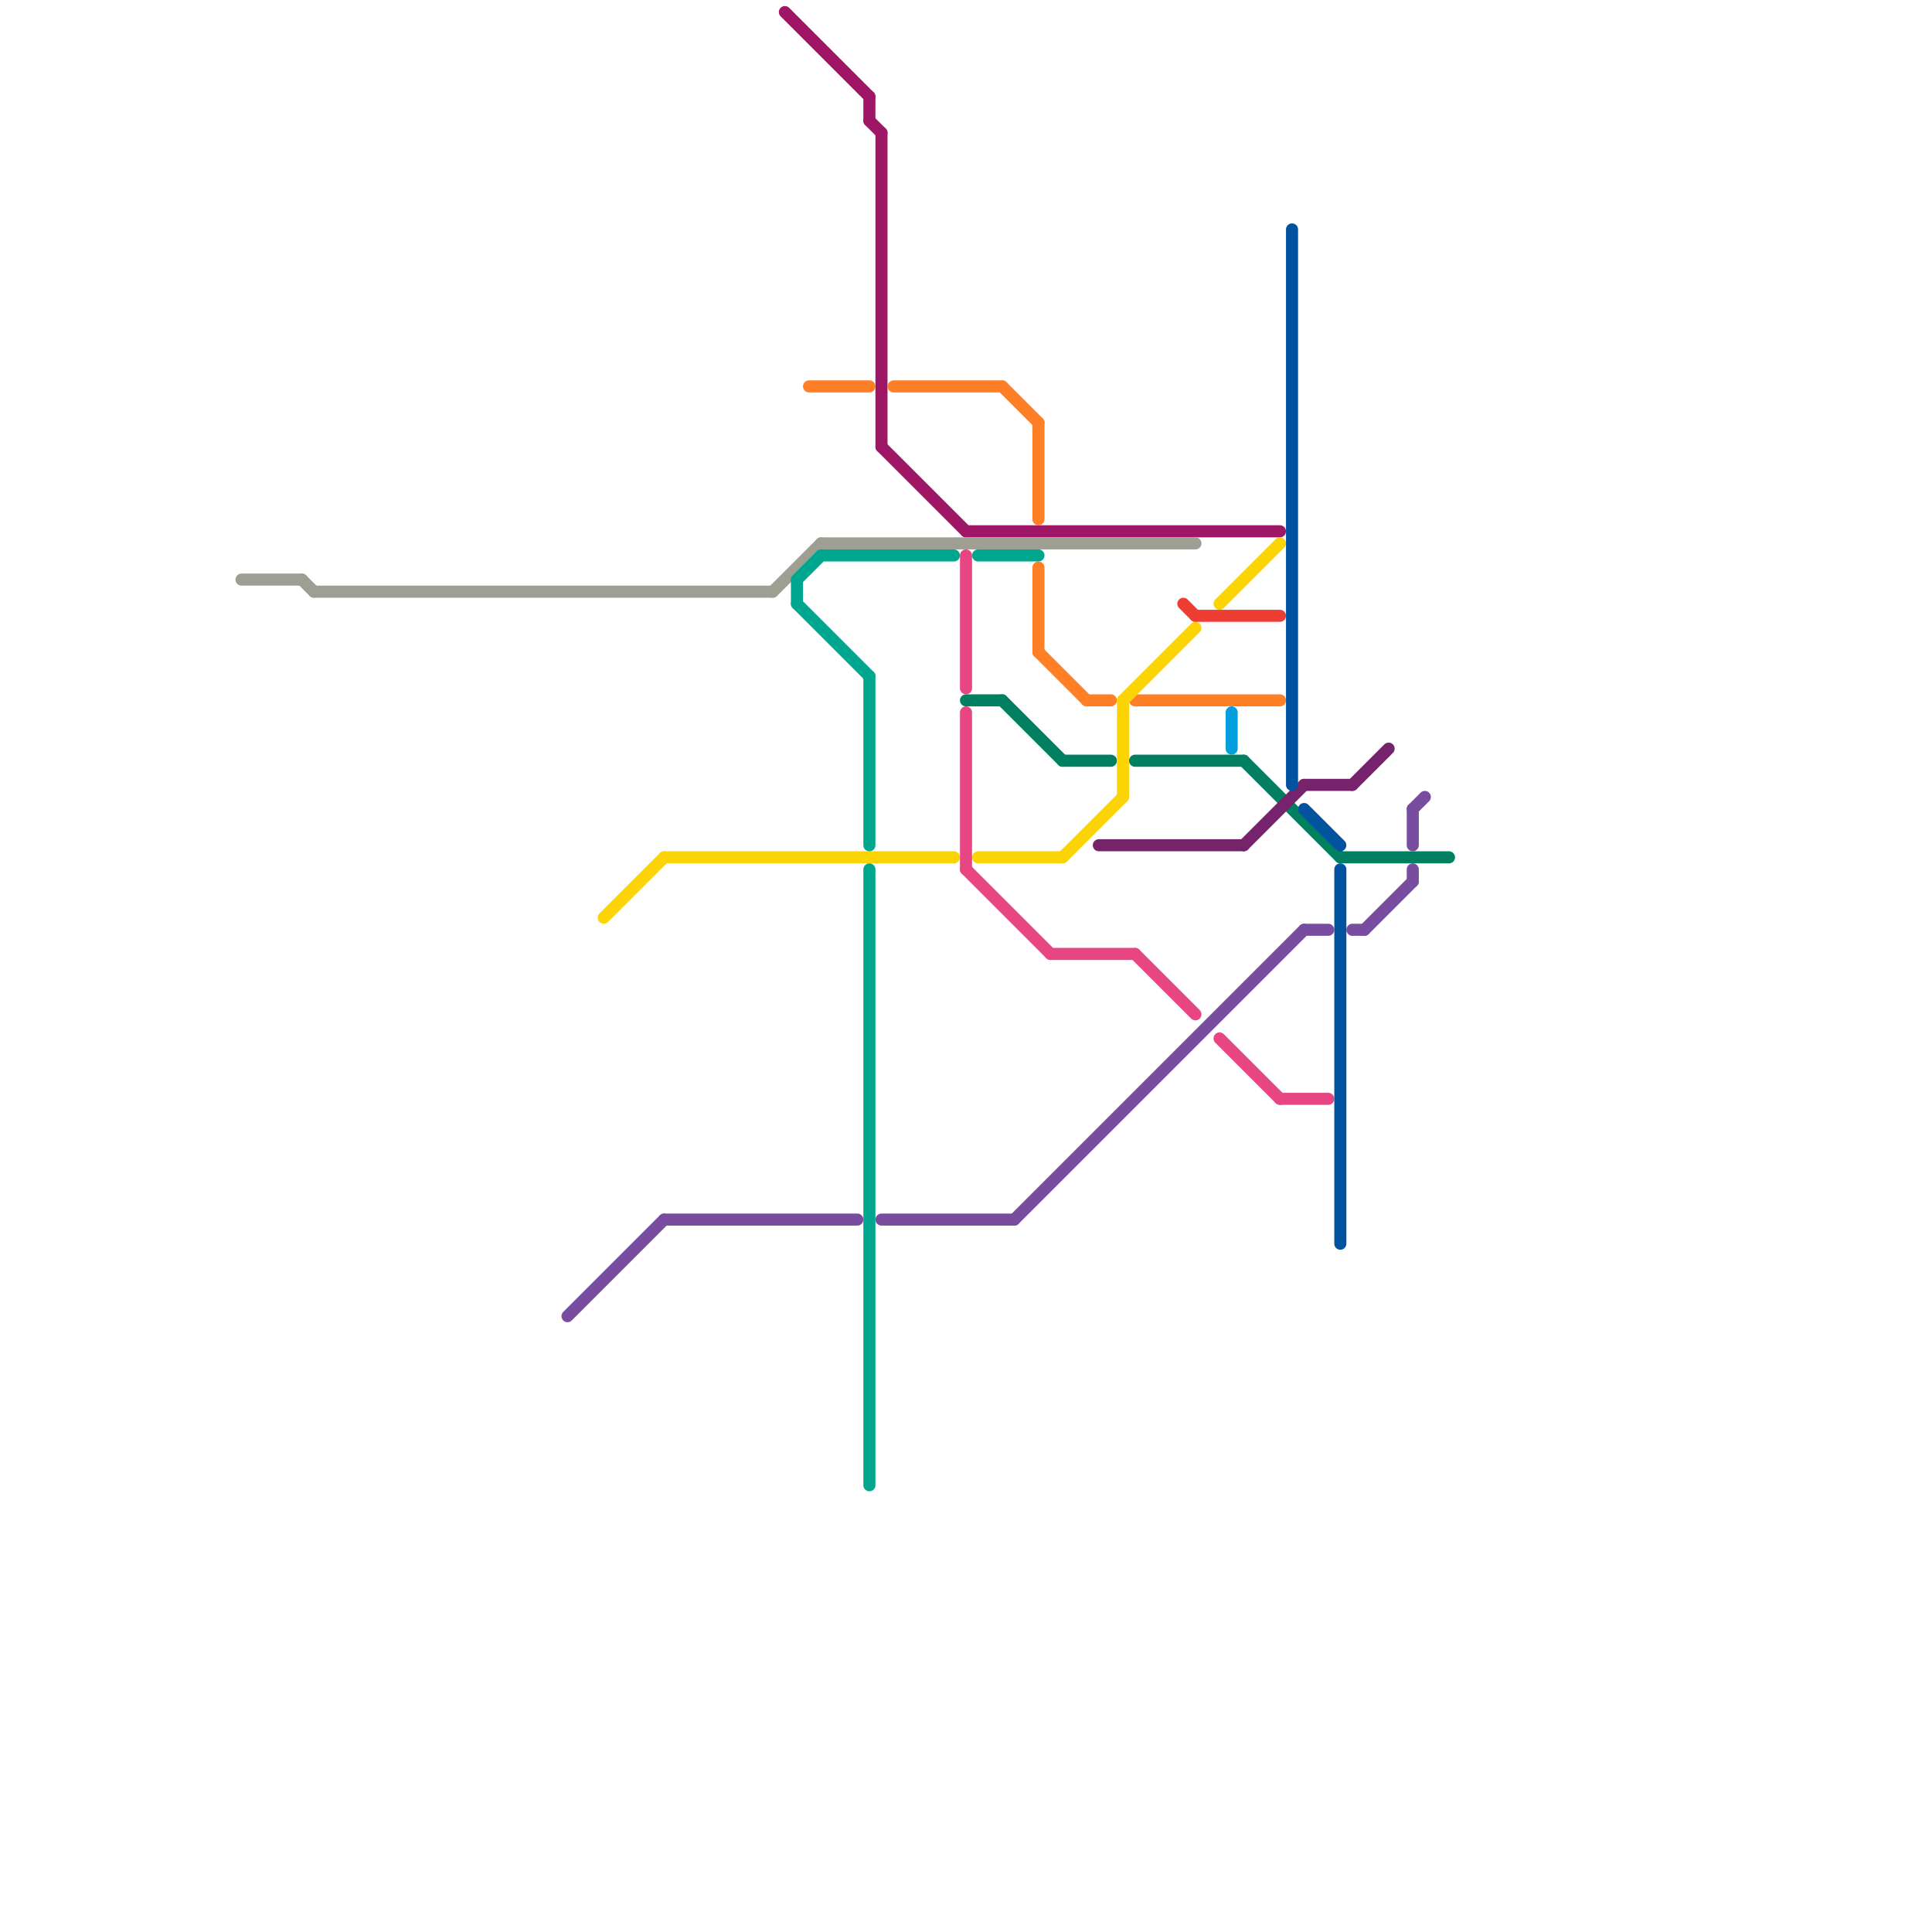 
<svg version="1.1" xmlns="http://www.w3.org/2000/svg" viewBox="0 0 160 160">
<style>text { font: 1px Helvetica; font-weight: 600; white-space: pre; dominant-baseline: central; } line { stroke-width: 1; fill: none; stroke-linecap: round; stroke-linejoin: round; } .c0 { stroke: #9e1766 } .c1 { stroke: #ee3e34 } .c2 { stroke: #ff7f27 } .c3 { stroke: #008061 } .c4 { stroke: #76236c } .c5 { stroke: #784d9f } .c6 { stroke: #fcd304 } .c7 { stroke: #e74683 } .c8 { stroke: #029fdc } .c9 { stroke: #0153a0 } .c10 { stroke: #9e9e93 } .c11 { stroke: #00a78e }</style><defs><g id="wm-xf"><circle r="1.2" fill="#000"/><circle r="0.9" fill="#fff"/><circle r="0.6" fill="#000"/><circle r="0.3" fill="#fff"/></g><g id="wm"><circle r="0.6" fill="#000"/><circle r="0.3" fill="#fff"/></g></defs><line class="c0" x1="80" y1="44" x2="106" y2="44"/><line class="c0" x1="72" y1="8" x2="72" y2="10"/><line class="c0" x1="73" y1="11" x2="73" y2="37"/><line class="c0" x1="65" y1="1" x2="72" y2="8"/><line class="c0" x1="73" y1="37" x2="80" y2="44"/><line class="c0" x1="72" y1="10" x2="73" y2="11"/><line class="c1" x1="98" y1="50" x2="99" y2="51"/><line class="c1" x1="99" y1="51" x2="106" y2="51"/><line class="c2" x1="74" y1="32" x2="83" y2="32"/><line class="c2" x1="90" y1="58" x2="92" y2="58"/><line class="c2" x1="86" y1="35" x2="86" y2="43"/><line class="c2" x1="94" y1="58" x2="106" y2="58"/><line class="c2" x1="86" y1="54" x2="90" y2="58"/><line class="c2" x1="86" y1="47" x2="86" y2="54"/><line class="c2" x1="83" y1="32" x2="86" y2="35"/><line class="c2" x1="67" y1="32" x2="72" y2="32"/><line class="c3" x1="94" y1="63" x2="103" y2="63"/><line class="c3" x1="111" y1="71" x2="120" y2="71"/><line class="c3" x1="103" y1="63" x2="111" y2="71"/><line class="c3" x1="88" y1="63" x2="92" y2="63"/><line class="c3" x1="83" y1="58" x2="88" y2="63"/><line class="c3" x1="80" y1="58" x2="83" y2="58"/><line class="c4" x1="91" y1="70" x2="103" y2="70"/><line class="c4" x1="103" y1="70" x2="108" y2="65"/><line class="c4" x1="108" y1="65" x2="112" y2="65"/><line class="c4" x1="112" y1="65" x2="115" y2="62"/><line class="c5" x1="112" y1="77" x2="113" y2="77"/><line class="c5" x1="55" y1="101" x2="71" y2="101"/><line class="c5" x1="117" y1="72" x2="117" y2="73"/><line class="c5" x1="117" y1="67" x2="118" y2="66"/><line class="c5" x1="108" y1="77" x2="110" y2="77"/><line class="c5" x1="47" y1="109" x2="55" y2="101"/><line class="c5" x1="113" y1="77" x2="117" y2="73"/><line class="c5" x1="117" y1="67" x2="117" y2="70"/><line class="c5" x1="73" y1="101" x2="84" y2="101"/><line class="c5" x1="84" y1="101" x2="108" y2="77"/><line class="c6" x1="93" y1="58" x2="99" y2="52"/><line class="c6" x1="88" y1="71" x2="93" y2="66"/><line class="c6" x1="50" y1="76" x2="55" y2="71"/><line class="c6" x1="93" y1="58" x2="93" y2="66"/><line class="c6" x1="101" y1="50" x2="106" y2="45"/><line class="c6" x1="55" y1="71" x2="79" y2="71"/><line class="c6" x1="81" y1="71" x2="88" y2="71"/><line class="c7" x1="80" y1="72" x2="87" y2="79"/><line class="c7" x1="106" y1="91" x2="110" y2="91"/><line class="c7" x1="80" y1="46" x2="80" y2="57"/><line class="c7" x1="87" y1="79" x2="94" y2="79"/><line class="c7" x1="94" y1="79" x2="99" y2="84"/><line class="c7" x1="101" y1="86" x2="106" y2="91"/><line class="c7" x1="80" y1="59" x2="80" y2="72"/><line class="c8" x1="102" y1="59" x2="102" y2="62"/><line class="c9" x1="107" y1="19" x2="107" y2="65"/><line class="c9" x1="111" y1="72" x2="111" y2="103"/><line class="c9" x1="108" y1="67" x2="111" y2="70"/><line class="c10" x1="25" y1="48" x2="26" y2="49"/><line class="c10" x1="64" y1="49" x2="68" y2="45"/><line class="c10" x1="68" y1="45" x2="99" y2="45"/><line class="c10" x1="26" y1="49" x2="64" y2="49"/><line class="c10" x1="20" y1="48" x2="25" y2="48"/><line class="c11" x1="81" y1="46" x2="86" y2="46"/><line class="c11" x1="72" y1="72" x2="72" y2="123"/><line class="c11" x1="72" y1="56" x2="72" y2="70"/><line class="c11" x1="66" y1="50" x2="72" y2="56"/><line class="c11" x1="66" y1="48" x2="66" y2="50"/><line class="c11" x1="66" y1="48" x2="68" y2="46"/><line class="c11" x1="68" y1="46" x2="79" y2="46"/>
</svg>
